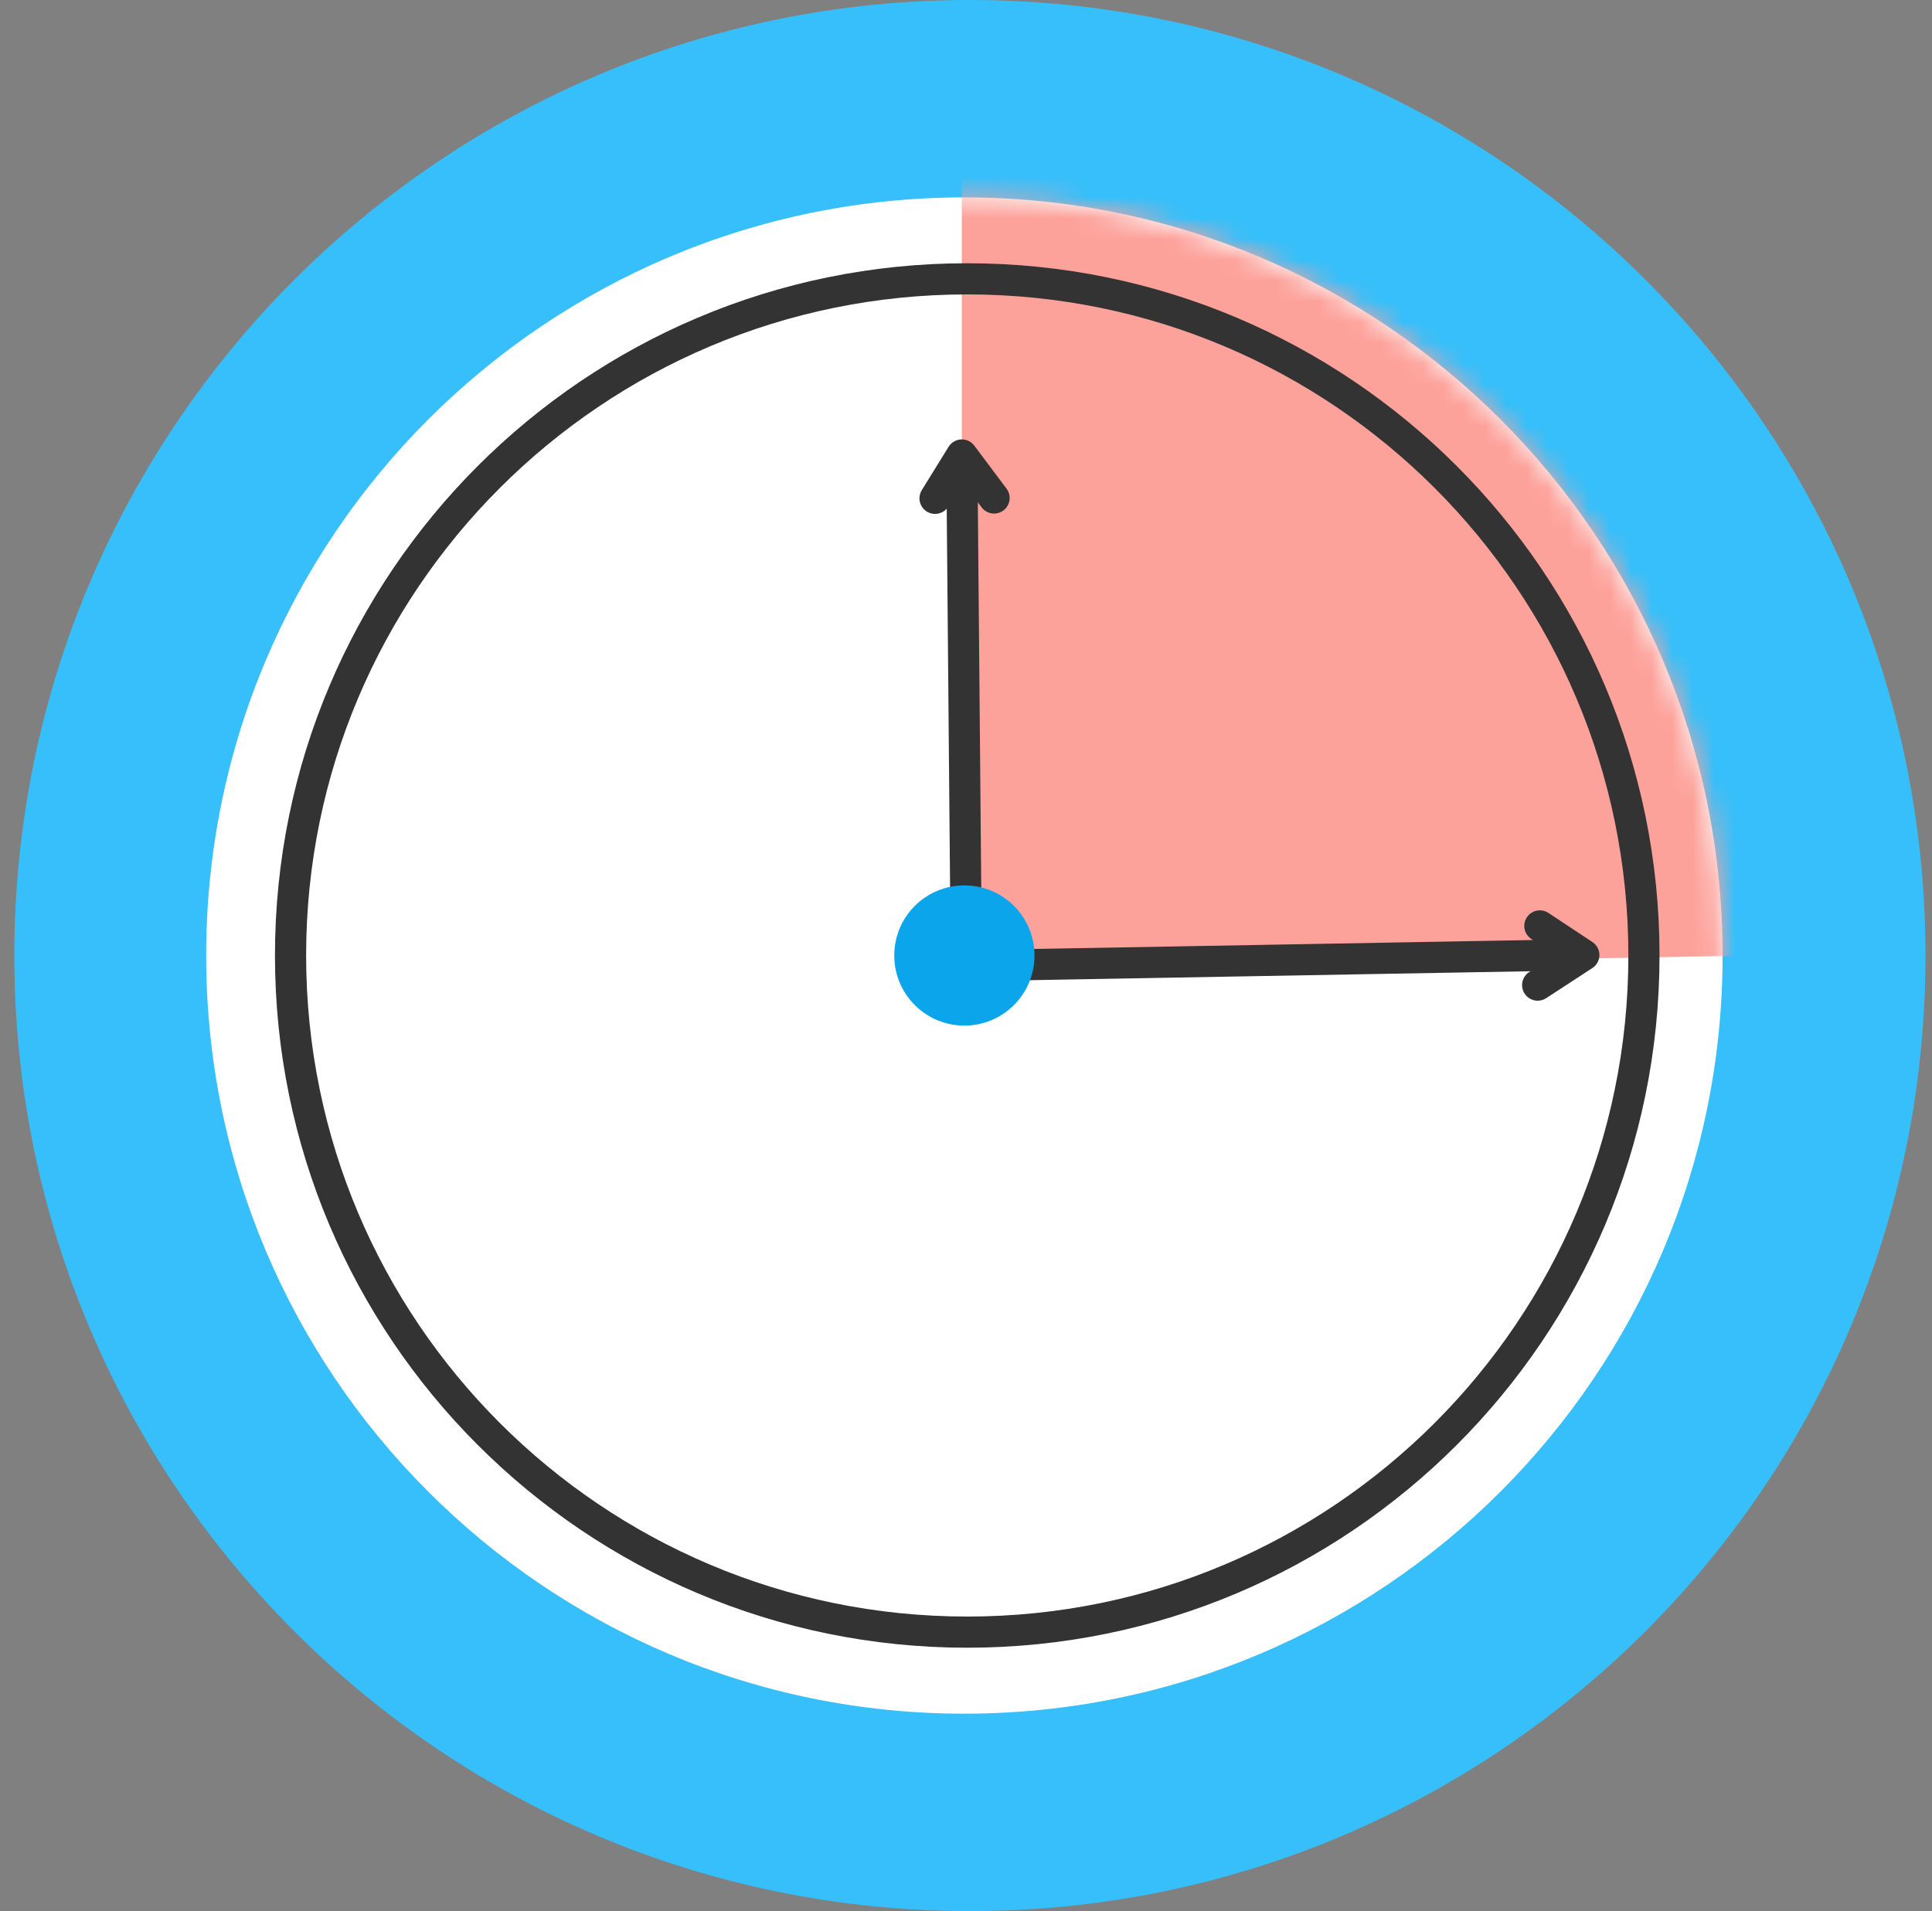 <svg width="93" height="92" viewBox="0 0 93 92" fill="none" xmlns="http://www.w3.org/2000/svg">
<rect x="0" y="0" width="93" height="92" fill="#808080" stroke="none"/>
<path d="M46.687 92C72.092 92 92.687 71.404 92.687 46C92.687 20.596 72.094 0 46.687 0C21.28 0 0.69 20.596 0.69 46C0.69 71.404 21.285 92 46.69 92H46.687Z" fill="#36BFFA"/>
<path d="M46.422 82.496C66.578 82.496 82.92 66.156 82.92 45.997C82.92 25.838 66.578 9.502 46.422 9.502C26.266 9.502 9.924 25.841 9.924 46C9.924 66.159 26.263 82.498 46.422 82.498V82.496Z" fill="white"/>
<mask id="mask0_4408_6476" style="mask-type:luminance" maskUnits="userSpaceOnUse" x="9" y="9" width="74" height="74">
<path d="M46.422 82.496C66.578 82.496 82.92 66.156 82.92 45.997C82.92 25.838 66.578 9.502 46.422 9.502C26.266 9.502 9.924 25.841 9.924 46C9.924 66.159 26.263 82.498 46.422 82.498V82.496Z" fill="white"/>
</mask>
<g mask="url(#mask0_4408_6476)">
<path d="M46.298 46.718V4.521L63.071 7.669L74.013 16.961C74.013 16.961 84.175 24.517 84.648 25.623C85.12 26.728 87.166 31.134 86.85 32.234C86.535 33.336 85.433 41.874 85.433 41.874L86.884 45.942L46.298 46.724V46.716V46.718Z" fill="#FDA29B"/>
</g>
<path d="M46.56 78.571C64.549 78.571 79.134 63.986 79.134 45.997C79.134 28.008 64.549 13.423 46.56 13.423C28.571 13.423 13.986 28.008 13.986 45.997C13.986 63.986 28.571 78.571 46.56 78.571Z" stroke="#333333" stroke-width="1.5" stroke-linecap="round" stroke-linejoin="round"/>
<path d="M44.283 46.531L76.124 45.961" stroke="#333333" stroke-width="1.5" stroke-linecap="round" stroke-linejoin="round"/>
<path d="M74.123 44.574L76.24 45.975L74.018 47.423" stroke="#333333" stroke-width="1.5" stroke-linecap="round" stroke-linejoin="round"/>
<path d="M46.502 44.792L46.3 22.016" stroke="#333333" stroke-width="1.5" stroke-linecap="round" stroke-linejoin="round"/>
<path d="M45.01 23.989L46.3 21.903L47.851 23.973" stroke="#333333" stroke-width="1.5" stroke-linecap="round" stroke-linejoin="round"/>
<path d="M46.422 49.372C48.285 49.372 49.797 47.863 49.797 45.997C49.797 44.132 48.287 42.623 46.422 42.623C44.556 42.623 43.047 44.132 43.047 45.997C43.047 47.863 44.556 49.372 46.422 49.372Z" fill="#0BA5EC"/>
</svg>
